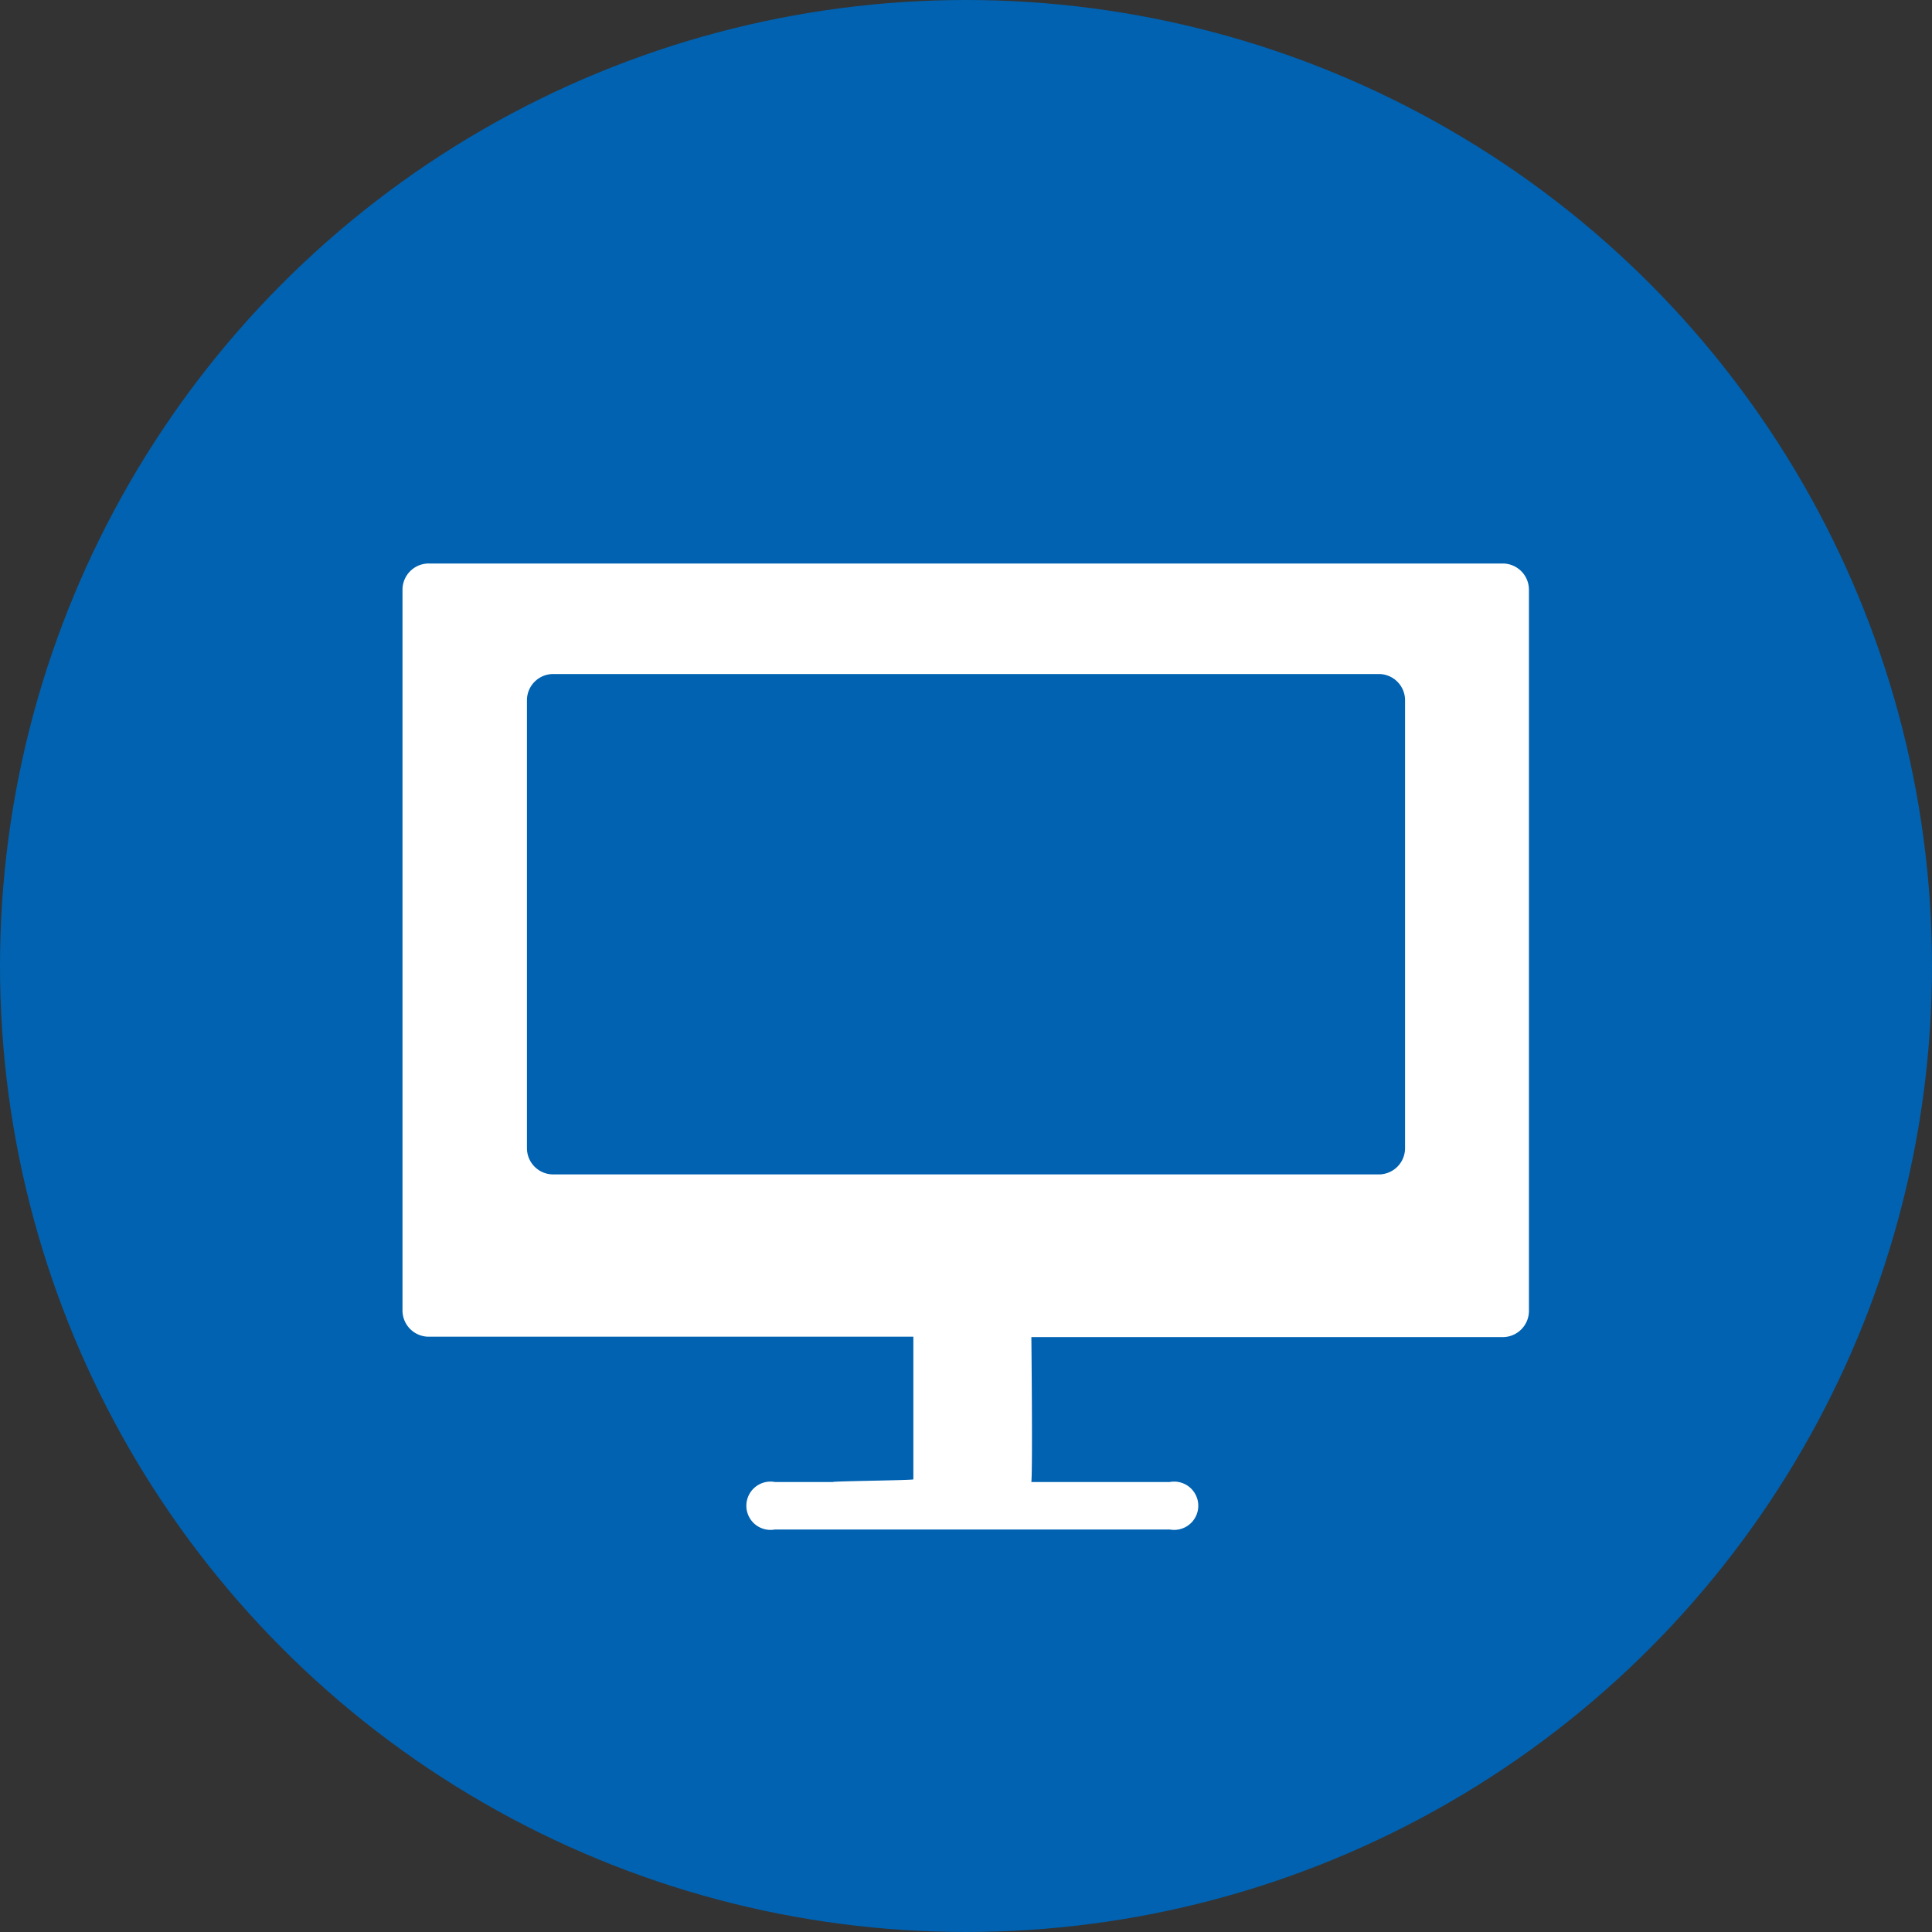 <svg id="site.svg" xmlns="http://www.w3.org/2000/svg" width="24" height="24" viewBox="0 0 24 24">
  <rect x="0" y="0" width="24" height="24" fill="#333333" stroke="none"/>
  <defs>
    <style>
      .cls-1 {
        fill: #0062b1;
      }

      .cls-2 {
        fill: #fff;
        fill-rule: evenodd;
      }
    </style>
  </defs>
  <circle id="楕円形_1085" data-name="楕円形 1085" class="cls-1" cx="12" cy="12" r="12"/>
  <path id="シェイプ_1083" data-name="シェイプ 1083" class="cls-2" d="M228.669,830H215.331a0.326,0.326,0,0,0-.331.322v8.961a0.326,0.326,0,0,0,.331.322h6.015v1.772c0,0.012-1,.022-1,0.033h-0.72a0.3,0.3,0,1,0,0,.59h4.905a0.3,0.3,0,1,0,0-.59h-1.719c0.017-.183,0-1.8,0-1.8h5.85a0.326,0.326,0,0,0,.331-0.322v-8.961A0.326,0.326,0,0,0,228.669,830Zm-1.215,7.267a0.326,0.326,0,0,1-.331.322H216.876a0.326,0.326,0,0,1-.33-0.322v-5.573a0.326,0.326,0,0,1,.33-0.321h10.247a0.326,0.326,0,0,1,.331.321v5.573Z" transform="translate(-210 -823)"/>
</svg>
